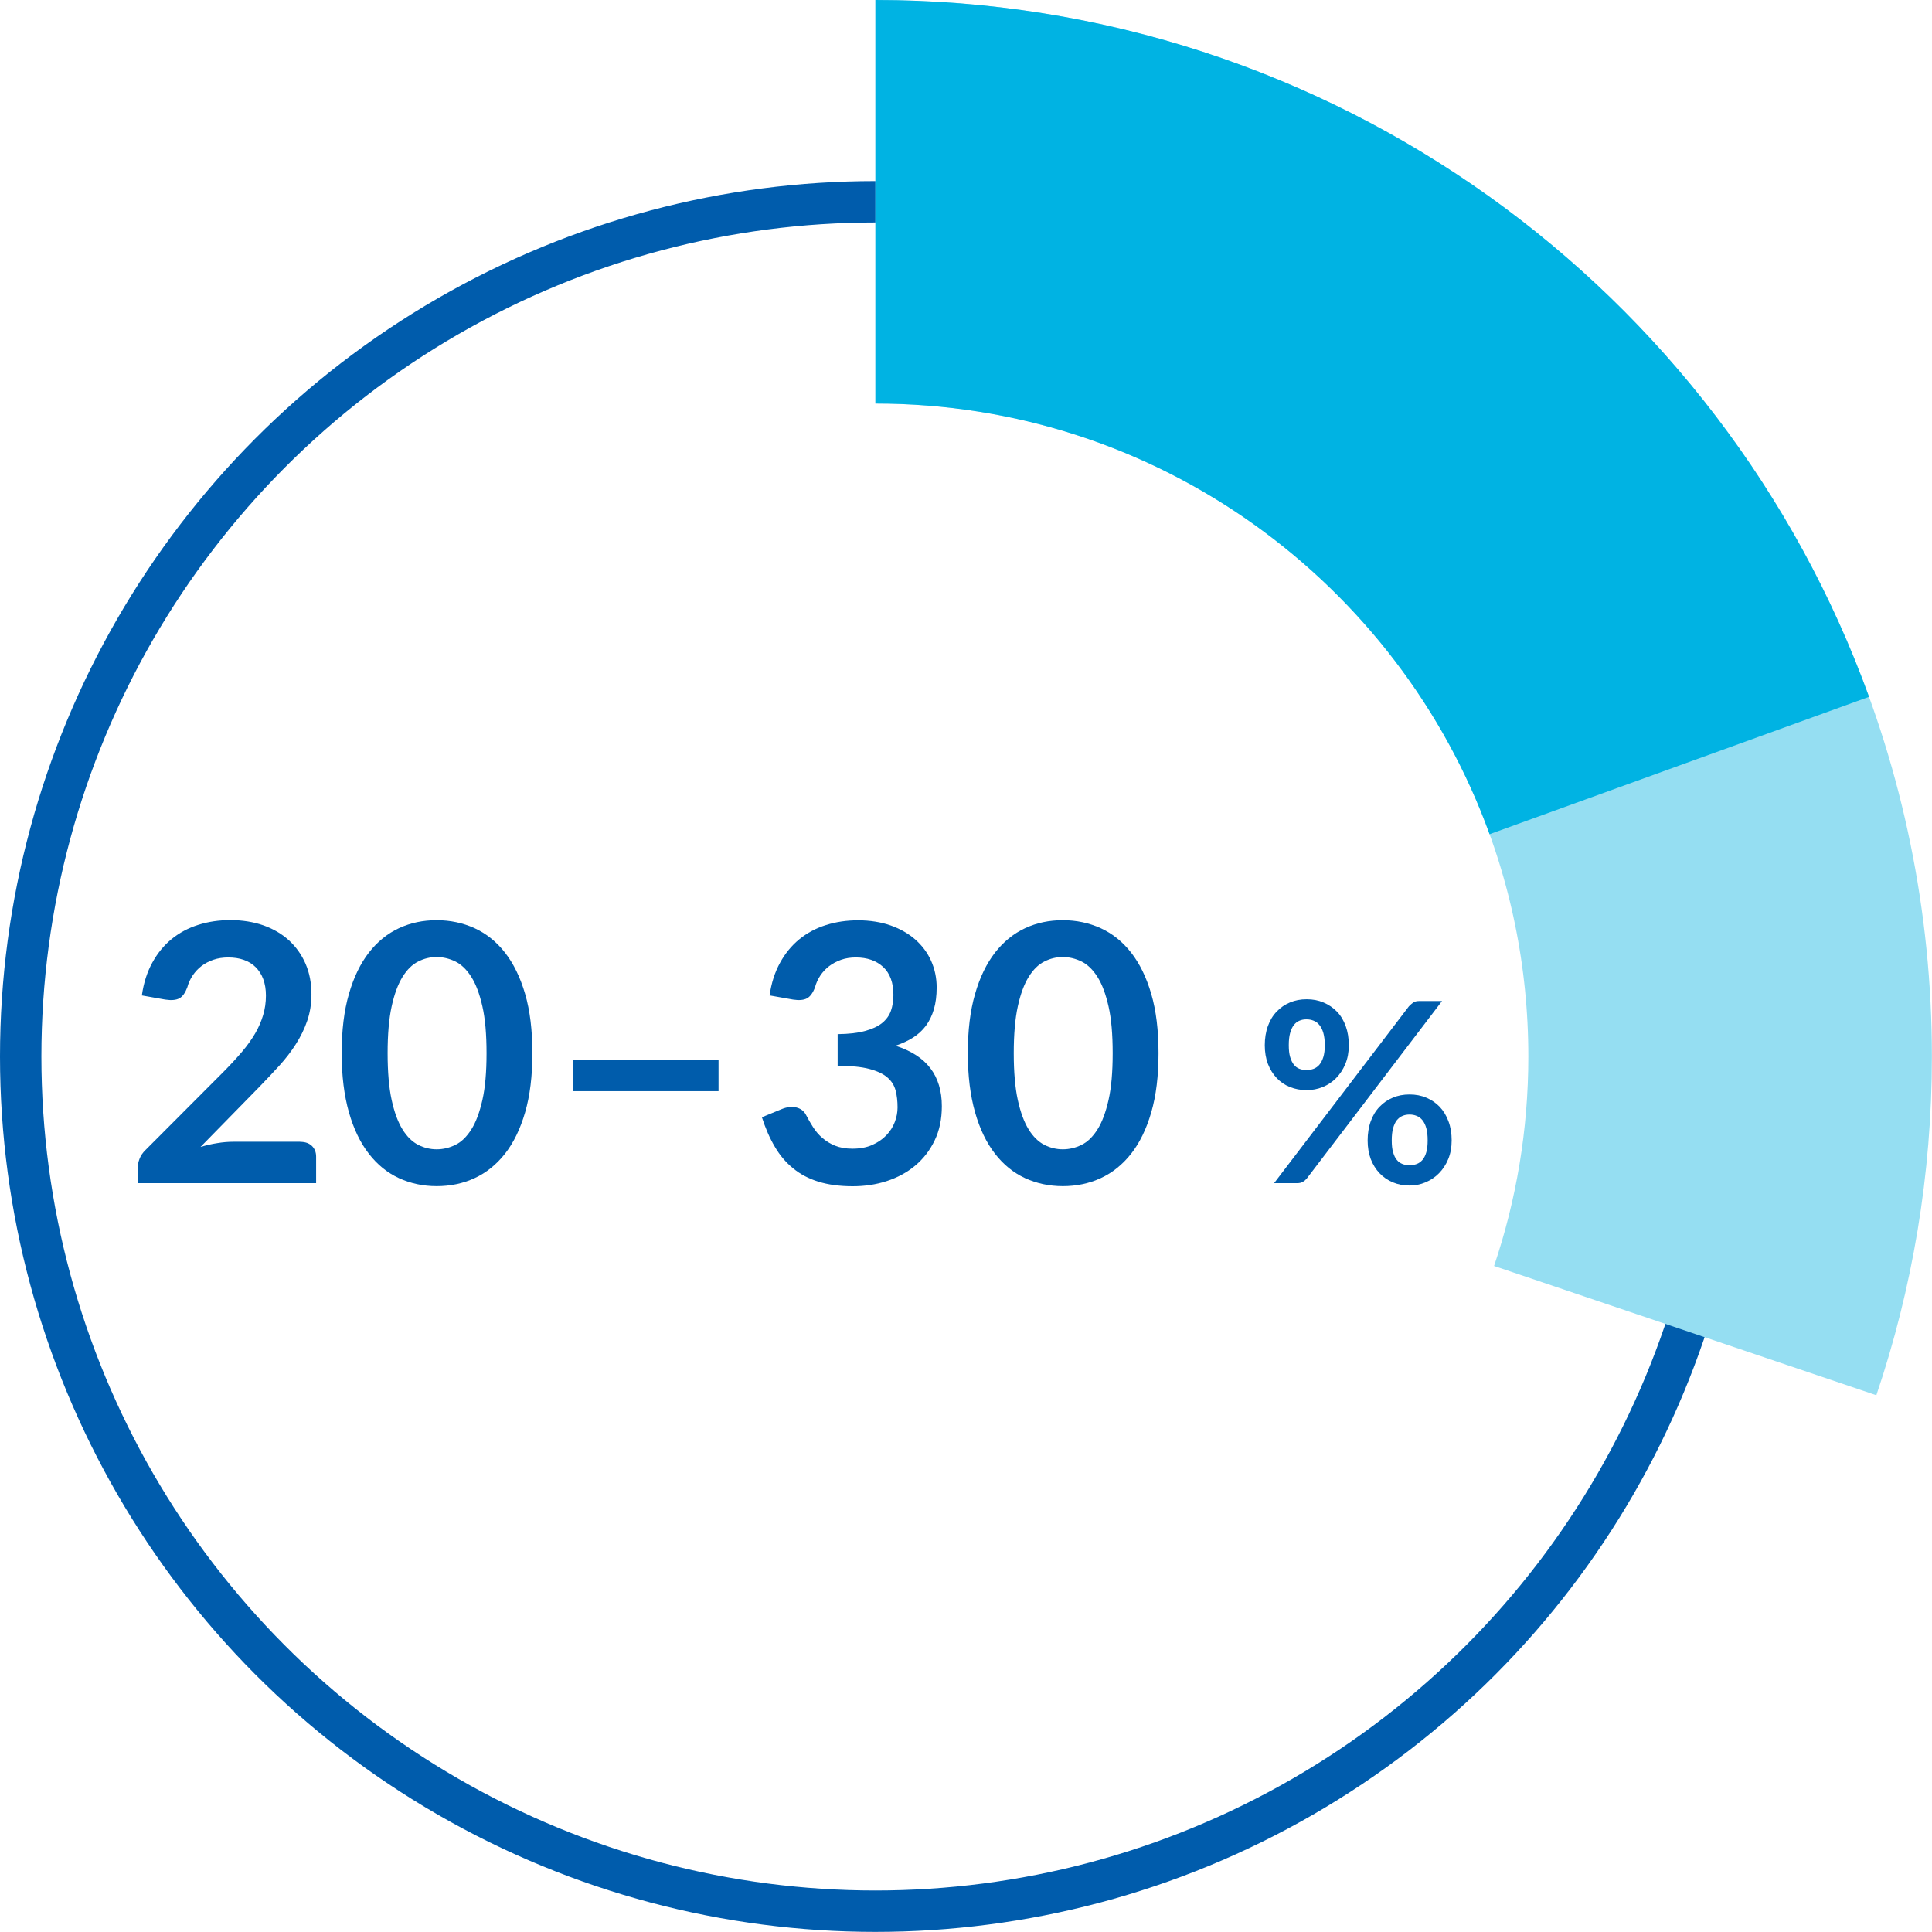 <?xml version="1.0" encoding="UTF-8"?><svg id="Layer_2" xmlns="http://www.w3.org/2000/svg" viewBox="0 0 186.71 186.71"><defs><style>.cls-1{fill:#005cab;}.cls-2{stroke:#005cac;stroke-width:4px;}.cls-2,.cls-3,.cls-4{fill:none;stroke-miterlimit:10;}.cls-3{stroke:#95def2;}.cls-3,.cls-4{stroke-width:39px;}.cls-4{stroke:#00b3e3;}</style></defs><g id="Layer_1-2"><circle class="cls-2" cx="84.6" cy="102.1" r="82.6"/><path class="cls-3" d="m84.6,19.5c45.62,0,82.6,36.98,82.6,82.6,0,9.27-1.53,18.18-4.34,26.49"/><path class="cls-4" d="m84.6,19.5c35.75,0,66.19,22.71,77.69,54.48"/><path class="cls-1" d="m29.04,110.35c.46,0,.83.13,1.1.39.27.26.41.61.41,1.03v2.57H13.3v-1.43c0-.29.06-.59.18-.91s.32-.61.58-.86l7.63-7.65c.64-.65,1.21-1.27,1.71-1.86.5-.59.92-1.18,1.26-1.76.34-.58.59-1.17.77-1.77.18-.6.27-1.23.27-1.89,0-.6-.09-1.13-.26-1.59-.17-.46-.42-.84-.74-1.16-.32-.31-.7-.55-1.15-.7-.45-.16-.95-.23-1.5-.23-.51,0-.98.07-1.42.22s-.82.35-1.16.61c-.34.26-.62.57-.85.91-.23.35-.41.73-.52,1.15-.2.53-.45.89-.77,1.06-.31.17-.77.21-1.36.12l-2.26-.4c.17-1.21.51-2.26,1.01-3.17.5-.91,1.12-1.67,1.87-2.28.75-.61,1.61-1.07,2.57-1.37.97-.31,2.01-.46,3.12-.46s2.22.17,3.18.51c.96.34,1.79.83,2.47,1.45.68.63,1.22,1.38,1.6,2.26.38.88.57,1.86.57,2.94,0,.93-.14,1.79-.41,2.57-.27.79-.64,1.54-1.1,2.26-.46.72-.99,1.41-1.61,2.09-.61.67-1.26,1.36-1.93,2.05l-5.67,5.79c.54-.16,1.09-.29,1.63-.37.54-.09,1.05-.13,1.54-.13h6.45Z"/><path class="cls-1" d="m51.45,101.78c0,2.19-.23,4.09-.7,5.71s-1.12,2.95-1.95,4.01c-.83,1.05-1.81,1.84-2.94,2.36s-2.35.77-3.66.77-2.52-.26-3.64-.77c-1.12-.52-2.09-1.3-2.91-2.36-.82-1.05-1.47-2.39-1.93-4.01-.46-1.62-.7-3.52-.7-5.71s.23-4.11.7-5.72c.46-1.61,1.11-2.94,1.93-4,.82-1.05,1.79-1.84,2.91-2.36,1.12-.52,2.33-.77,3.64-.77s2.53.26,3.66.77c1.13.52,2.11,1.3,2.94,2.36.83,1.06,1.48,2.39,1.95,4,.47,1.61.7,3.52.7,5.72Zm-4.43,0c0-1.82-.13-3.33-.4-4.52-.27-1.19-.62-2.14-1.07-2.85-.45-.71-.96-1.2-1.54-1.49-.58-.28-1.18-.43-1.81-.43s-1.21.14-1.78.43c-.57.28-1.08.78-1.52,1.49-.44.71-.79,1.66-1.05,2.85-.26,1.19-.39,2.7-.39,4.52s.13,3.33.39,4.52c.26,1.19.61,2.14,1.05,2.85.44.71.95,1.2,1.52,1.49s1.17.43,1.78.43,1.23-.14,1.81-.43c.58-.28,1.09-.78,1.54-1.49.45-.71.8-1.66,1.07-2.85.27-1.19.4-2.7.4-4.52Z"/><path class="cls-1" d="m55.36,102.41h14.08v3.04h-14.08v-3.04Z"/><path class="cls-1" d="m74.37,96.22c.17-1.21.51-2.26,1.01-3.17.5-.91,1.12-1.67,1.87-2.28.75-.61,1.61-1.07,2.57-1.37.97-.31,2.01-.46,3.12-.46s2.21.17,3.14.5c.93.33,1.73.79,2.39,1.37.66.59,1.17,1.27,1.52,2.06.35.79.53,1.64.53,2.56,0,.8-.09,1.5-.27,2.11-.18.61-.44,1.14-.77,1.59-.34.45-.75.83-1.25,1.15-.5.31-1.06.57-1.69.78,1.51.48,2.63,1.2,3.37,2.17.74.97,1.11,2.2,1.11,3.67,0,1.25-.23,2.36-.7,3.32-.46.96-1.09,1.77-1.88,2.43-.79.66-1.7,1.15-2.74,1.49-1.04.34-2.14.5-3.3.5-1.26,0-2.36-.15-3.3-.44-.94-.29-1.76-.72-2.45-1.29-.7-.57-1.29-1.26-1.77-2.09-.49-.82-.9-1.77-1.25-2.85l1.9-.78c.5-.21.97-.26,1.4-.17.43.1.75.33.95.7.21.41.44.81.69,1.2.25.39.55.75.9,1.05s.76.56,1.23.75,1.03.29,1.68.29c.73,0,1.37-.12,1.91-.36.54-.24,1-.55,1.36-.93.37-.38.64-.81.82-1.28.18-.47.27-.94.27-1.42,0-.6-.06-1.15-.19-1.64-.13-.49-.39-.91-.8-1.26-.41-.35-.99-.62-1.75-.82-.76-.2-1.78-.3-3.05-.3v-3.06c1.05-.01,1.93-.11,2.63-.3s1.25-.44,1.66-.77c.41-.33.7-.73.86-1.19.16-.46.24-.97.24-1.53,0-1.18-.33-2.08-.99-2.7-.66-.61-1.54-.92-2.64-.92-.51,0-.98.07-1.41.22-.43.15-.81.35-1.16.61-.34.26-.63.57-.86.91-.23.35-.41.73-.52,1.15-.2.53-.46.89-.77,1.06-.32.17-.77.21-1.35.12l-2.26-.4Z"/><path class="cls-1" d="m111.96,101.78c0,2.19-.23,4.09-.7,5.71s-1.12,2.95-1.95,4.01c-.83,1.05-1.81,1.84-2.94,2.36s-2.35.77-3.66.77-2.52-.26-3.64-.77c-1.12-.52-2.09-1.3-2.91-2.36-.82-1.05-1.47-2.39-1.93-4.01-.46-1.62-.7-3.52-.7-5.71s.23-4.11.7-5.72c.46-1.61,1.11-2.94,1.93-4,.82-1.05,1.79-1.84,2.91-2.36,1.12-.52,2.33-.77,3.64-.77s2.53.26,3.66.77c1.13.52,2.11,1.3,2.94,2.36.83,1.06,1.48,2.39,1.95,4,.47,1.61.7,3.52.7,5.72Zm-4.43,0c0-1.82-.13-3.33-.4-4.52-.27-1.19-.62-2.14-1.07-2.85-.45-.71-.96-1.2-1.54-1.49-.58-.28-1.18-.43-1.81-.43s-1.21.14-1.78.43c-.57.28-1.08.78-1.52,1.49-.44.71-.79,1.66-1.05,2.85-.26,1.19-.39,2.7-.39,4.52s.13,3.33.39,4.52c.26,1.19.61,2.14,1.05,2.85.44.71.95,1.2,1.52,1.49s1.17.43,1.78.43,1.23-.14,1.81-.43c.58-.28,1.09-.78,1.54-1.49.45-.71.8-1.66,1.07-2.85.27-1.19.4-2.7.4-4.52Z"/><path class="cls-1" d="m130.35,101.01c0,.67-.11,1.27-.33,1.8-.22.54-.52.99-.89,1.37-.37.38-.81.67-1.3.87-.49.2-1.01.3-1.55.3-.58,0-1.12-.1-1.62-.3-.5-.2-.92-.49-1.28-.87-.36-.38-.64-.83-.85-1.37-.2-.54-.3-1.14-.3-1.8s.1-1.3.3-1.85c.2-.55.48-1.02.85-1.4.36-.38.79-.68,1.28-.88.49-.21,1.03-.31,1.62-.31s1.13.1,1.62.31c.5.21.93.5,1.3.88.37.38.65.85.85,1.4.2.55.3,1.17.3,1.85Zm5.85-3.79c.11-.12.23-.23.37-.33.14-.1.34-.15.6-.15h2.19l-13.07,17.15c-.11.13-.23.24-.38.32-.15.09-.32.13-.54.13h-2.24l13.06-17.13Zm-8.17,3.79c0-.47-.05-.86-.14-1.18-.09-.32-.22-.57-.38-.77s-.34-.33-.56-.42c-.22-.09-.44-.13-.69-.13s-.47.04-.68.13c-.21.08-.39.23-.54.42-.15.19-.27.45-.36.77-.09.32-.13.71-.13,1.18s.04.83.13,1.14c.09.3.21.55.36.74.15.19.33.32.54.4.21.08.44.12.68.12s.47-.04.69-.12c.21-.08.4-.21.56-.4.16-.19.28-.43.38-.74.09-.3.14-.68.14-1.14Zm12.26,9.2c0,.67-.11,1.27-.33,1.8-.22.54-.52.99-.89,1.37-.37.38-.81.67-1.3.88-.5.21-1.01.31-1.55.31-.58,0-1.12-.1-1.62-.31-.49-.21-.92-.5-1.28-.88-.36-.38-.64-.83-.85-1.37-.2-.54-.3-1.14-.3-1.8s.1-1.3.3-1.85c.2-.55.48-1.02.85-1.4.36-.38.79-.68,1.28-.88.49-.21,1.03-.31,1.62-.31s1.13.1,1.62.31.93.5,1.29.88c.36.38.65.85.85,1.4.21.55.31,1.17.31,1.85Zm-2.32,0c0-.47-.04-.86-.13-1.18-.09-.32-.21-.57-.37-.77s-.34-.33-.56-.42c-.22-.09-.44-.13-.69-.13s-.47.04-.68.13c-.21.08-.39.23-.55.42-.15.19-.27.45-.36.77s-.13.71-.13,1.18.04.84.13,1.14c.09.31.2.56.36.74.15.19.34.32.55.4.21.08.44.12.68.12s.47-.04.69-.12c.21-.08.4-.21.56-.4.16-.19.28-.43.37-.74.09-.31.13-.69.13-1.14Z"/></g></svg>